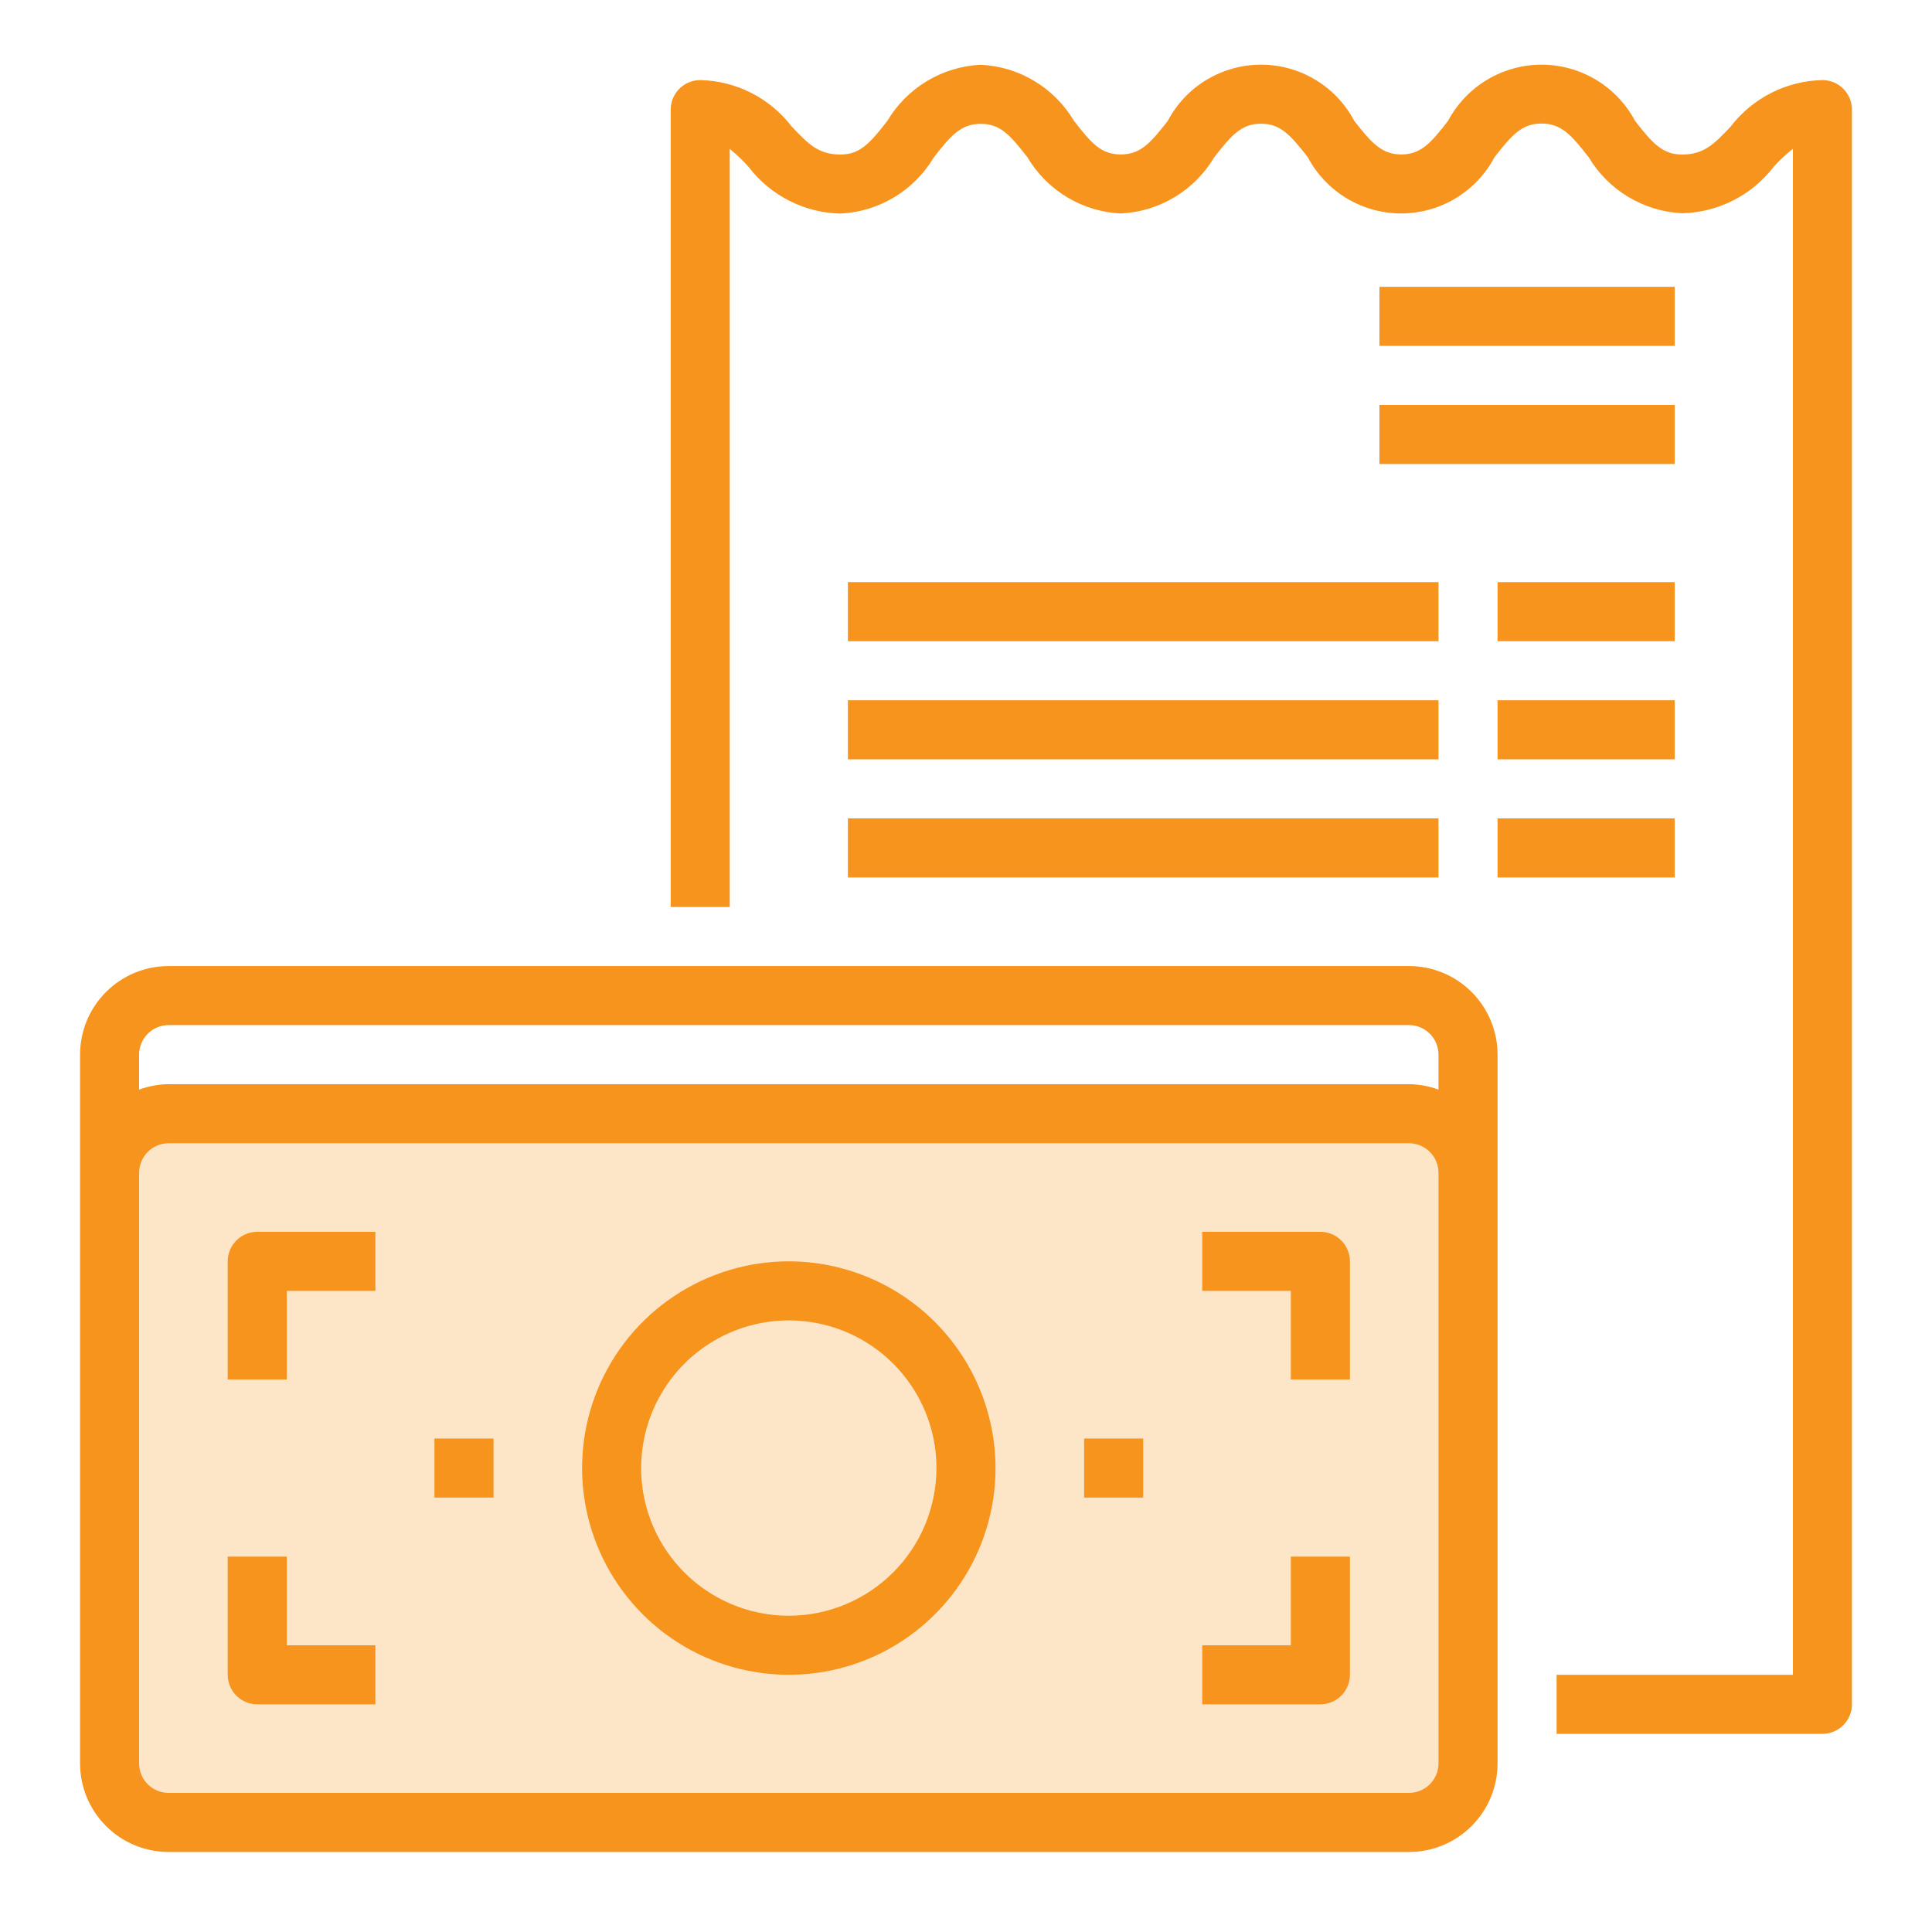 <svg width="46" height="46" viewBox="0 0 46 46" fill="none" xmlns="http://www.w3.org/2000/svg">
<path d="M18.781 30.032C17.808 30.032 16.856 30.321 16.047 30.862C15.237 31.402 14.607 32.171 14.234 33.071C13.861 33.97 13.764 34.96 13.954 35.914C14.144 36.869 14.613 37.746 15.301 38.434C15.989 39.123 16.866 39.592 17.821 39.781C18.776 39.971 19.765 39.874 20.665 39.501C21.564 39.129 22.333 38.498 22.874 37.688C23.415 36.879 23.703 35.928 23.703 34.954C23.701 33.649 23.182 32.398 22.26 31.476C21.337 30.553 20.086 30.034 18.781 30.032ZM18.781 38.47C18.086 38.47 17.406 38.264 16.828 37.877C16.25 37.491 15.799 36.942 15.533 36.3C15.267 35.657 15.197 34.95 15.333 34.268C15.469 33.586 15.804 32.96 16.295 32.468C16.787 31.977 17.413 31.642 18.095 31.506C18.777 31.37 19.484 31.44 20.127 31.706C20.769 31.972 21.318 32.423 21.704 33.001C22.091 33.579 22.297 34.259 22.297 34.954C22.296 35.886 21.925 36.78 21.266 37.439C20.607 38.098 19.713 38.469 18.781 38.47Z" fill="#F7941D"/>
<path d="M33.438 26.501H4.562C4.015 26.501 3.491 26.68 3.104 26.999C2.717 27.318 2.5 27.75 2.5 28.201V41.801C2.5 42.252 2.717 42.684 3.104 43.003C3.491 43.322 4.015 43.501 4.562 43.501H33.438C33.984 43.501 34.509 43.322 34.896 43.003C35.283 42.684 35.5 42.252 35.5 41.801V28.201C35.5 27.75 35.283 27.318 34.896 26.999C34.509 26.68 33.984 26.501 33.438 26.501Z" fill="#F7941D" fill-opacity="0.24"/>
<path d="M33.547 23.001H4.016C3.456 23.001 2.92 23.223 2.524 23.619C2.128 24.014 1.906 24.551 1.906 25.11V41.985C1.906 42.545 2.128 43.081 2.524 43.477C2.92 43.873 3.456 44.095 4.016 44.095H33.547C34.106 44.095 34.643 43.873 35.038 43.477C35.434 43.081 35.656 42.545 35.656 41.985V25.11C35.656 24.551 35.434 24.014 35.038 23.619C34.643 23.223 34.106 23.001 33.547 23.001ZM4.016 24.407H33.547C33.733 24.407 33.912 24.481 34.044 24.613C34.176 24.745 34.25 24.924 34.25 25.11V25.943C34.025 25.86 33.787 25.816 33.547 25.814H4.016C3.776 25.816 3.538 25.86 3.312 25.943V25.11C3.312 24.924 3.387 24.745 3.518 24.613C3.65 24.481 3.829 24.407 4.016 24.407ZM34.25 41.985C34.25 42.172 34.176 42.351 34.044 42.483C33.912 42.614 33.733 42.688 33.547 42.688H4.016C3.829 42.688 3.65 42.614 3.518 42.483C3.387 42.351 3.312 42.172 3.312 41.985V27.923C3.312 27.736 3.387 27.558 3.518 27.426C3.65 27.294 3.829 27.22 4.016 27.22H33.547C33.733 27.22 33.912 27.294 34.044 27.426C34.176 27.558 34.25 27.736 34.25 27.923V41.985Z" fill="#F7941D"/>
<path d="M5.422 30.032V32.845H6.828V30.735H8.938V29.329H6.125C5.939 29.329 5.76 29.403 5.628 29.535C5.496 29.667 5.422 29.846 5.422 30.032Z" fill="#F7941D"/>
<path d="M31.438 29.329H28.625V30.735H30.734V32.845H32.141V30.032C32.141 29.846 32.066 29.667 31.935 29.535C31.803 29.403 31.624 29.329 31.438 29.329Z" fill="#F7941D"/>
<path d="M6.828 37.063H5.422V39.876C5.422 40.062 5.496 40.241 5.628 40.373C5.76 40.505 5.939 40.579 6.125 40.579H8.938V39.173H6.828V37.063Z" fill="#F7941D"/>
<path d="M30.734 39.173H28.625V40.579H31.438C31.624 40.579 31.803 40.505 31.935 40.373C32.066 40.241 32.141 40.062 32.141 39.876V37.063H30.734V39.173Z" fill="#F7941D"/>
<path d="M27.219 34.251H25.812V35.657H27.219V34.251Z" fill="#F7941D"/>
<path d="M11.75 34.251H10.344V35.657H11.75V34.251Z" fill="#F7941D"/>
<path d="M43.391 1.907C42.967 1.916 42.55 2.02 42.172 2.212C41.793 2.404 41.463 2.679 41.205 3.015C40.795 3.451 40.556 3.679 40.051 3.679C39.578 3.679 39.342 3.405 38.931 2.88C38.716 2.476 38.396 2.137 38.003 1.901C37.611 1.665 37.161 1.54 36.704 1.54C36.246 1.54 35.796 1.665 35.404 1.901C35.011 2.137 34.691 2.476 34.476 2.88C34.067 3.404 33.832 3.677 33.364 3.677C32.897 3.677 32.655 3.403 32.244 2.877C32.031 2.473 31.711 2.135 31.32 1.9C30.929 1.664 30.481 1.54 30.024 1.54C29.568 1.54 29.12 1.664 28.729 1.9C28.337 2.135 28.018 2.473 27.805 2.877C27.394 3.403 27.157 3.677 26.684 3.677C26.212 3.677 25.981 3.404 25.572 2.879C25.341 2.49 25.018 2.164 24.63 1.93C24.243 1.697 23.803 1.563 23.352 1.542C22.898 1.563 22.458 1.697 22.069 1.931C21.68 2.165 21.355 2.492 21.124 2.883C20.715 3.406 20.479 3.679 20.012 3.679C19.501 3.679 19.263 3.45 18.85 3.013C18.593 2.677 18.264 2.403 17.887 2.212C17.51 2.02 17.095 1.916 16.672 1.907C16.485 1.907 16.307 1.981 16.175 2.113C16.043 2.245 15.969 2.424 15.969 2.61V21.595H17.375V3.545C17.536 3.677 17.687 3.821 17.826 3.977C18.084 4.314 18.414 4.588 18.793 4.78C19.171 4.972 19.588 5.077 20.012 5.085C20.463 5.064 20.902 4.93 21.29 4.697C21.677 4.464 22.001 4.138 22.232 3.75C22.642 3.224 22.879 2.949 23.352 2.949C23.824 2.949 24.055 3.223 24.464 3.747C24.695 4.136 25.018 4.462 25.406 4.695C25.793 4.928 26.233 5.062 26.684 5.083C27.138 5.062 27.578 4.928 27.967 4.694C28.356 4.46 28.68 4.133 28.912 3.742C29.321 3.219 29.557 2.946 30.024 2.946C30.492 2.946 30.727 3.219 31.137 3.742C31.351 4.147 31.671 4.485 32.062 4.721C32.454 4.957 32.903 5.082 33.36 5.082C33.818 5.082 34.266 4.957 34.658 4.721C35.05 4.485 35.37 4.147 35.584 3.742C35.995 3.217 36.231 2.942 36.704 2.942C37.176 2.942 37.413 3.217 37.824 3.741C38.056 4.13 38.381 4.456 38.769 4.689C39.158 4.922 39.598 5.056 40.051 5.077C40.474 5.068 40.889 4.964 41.267 4.772C41.644 4.581 41.973 4.307 42.23 3.971C42.371 3.816 42.524 3.673 42.688 3.542V39.876H37.062V41.282H43.391C43.577 41.282 43.756 41.208 43.888 41.076C44.02 40.944 44.094 40.766 44.094 40.579V2.61C44.094 2.424 44.02 2.245 43.888 2.113C43.756 1.981 43.577 1.907 43.391 1.907Z" fill="#F7941D"/>
<path d="M39.875 6.829H32.844V8.235H39.875V6.829Z" fill="#F7941D"/>
<path d="M39.875 9.642H32.844V11.048H39.875V9.642Z" fill="#F7941D"/>
<path d="M34.25 13.86H20.188V15.267H34.25V13.86Z" fill="#F7941D"/>
<path d="M39.875 13.86H35.656V15.267H39.875V13.86Z" fill="#F7941D"/>
<path d="M34.25 16.673H20.188V18.079H34.25V16.673Z" fill="#F7941D"/>
<path d="M39.875 16.673H35.656V18.079H39.875V16.673Z" fill="#F7941D"/>
<path d="M34.25 19.485H20.188V20.892H34.25V19.485Z" fill="#F7941D"/>
<path d="M39.875 19.485H35.656V20.892H39.875V19.485Z" fill="#F7941D"/>
</svg>
